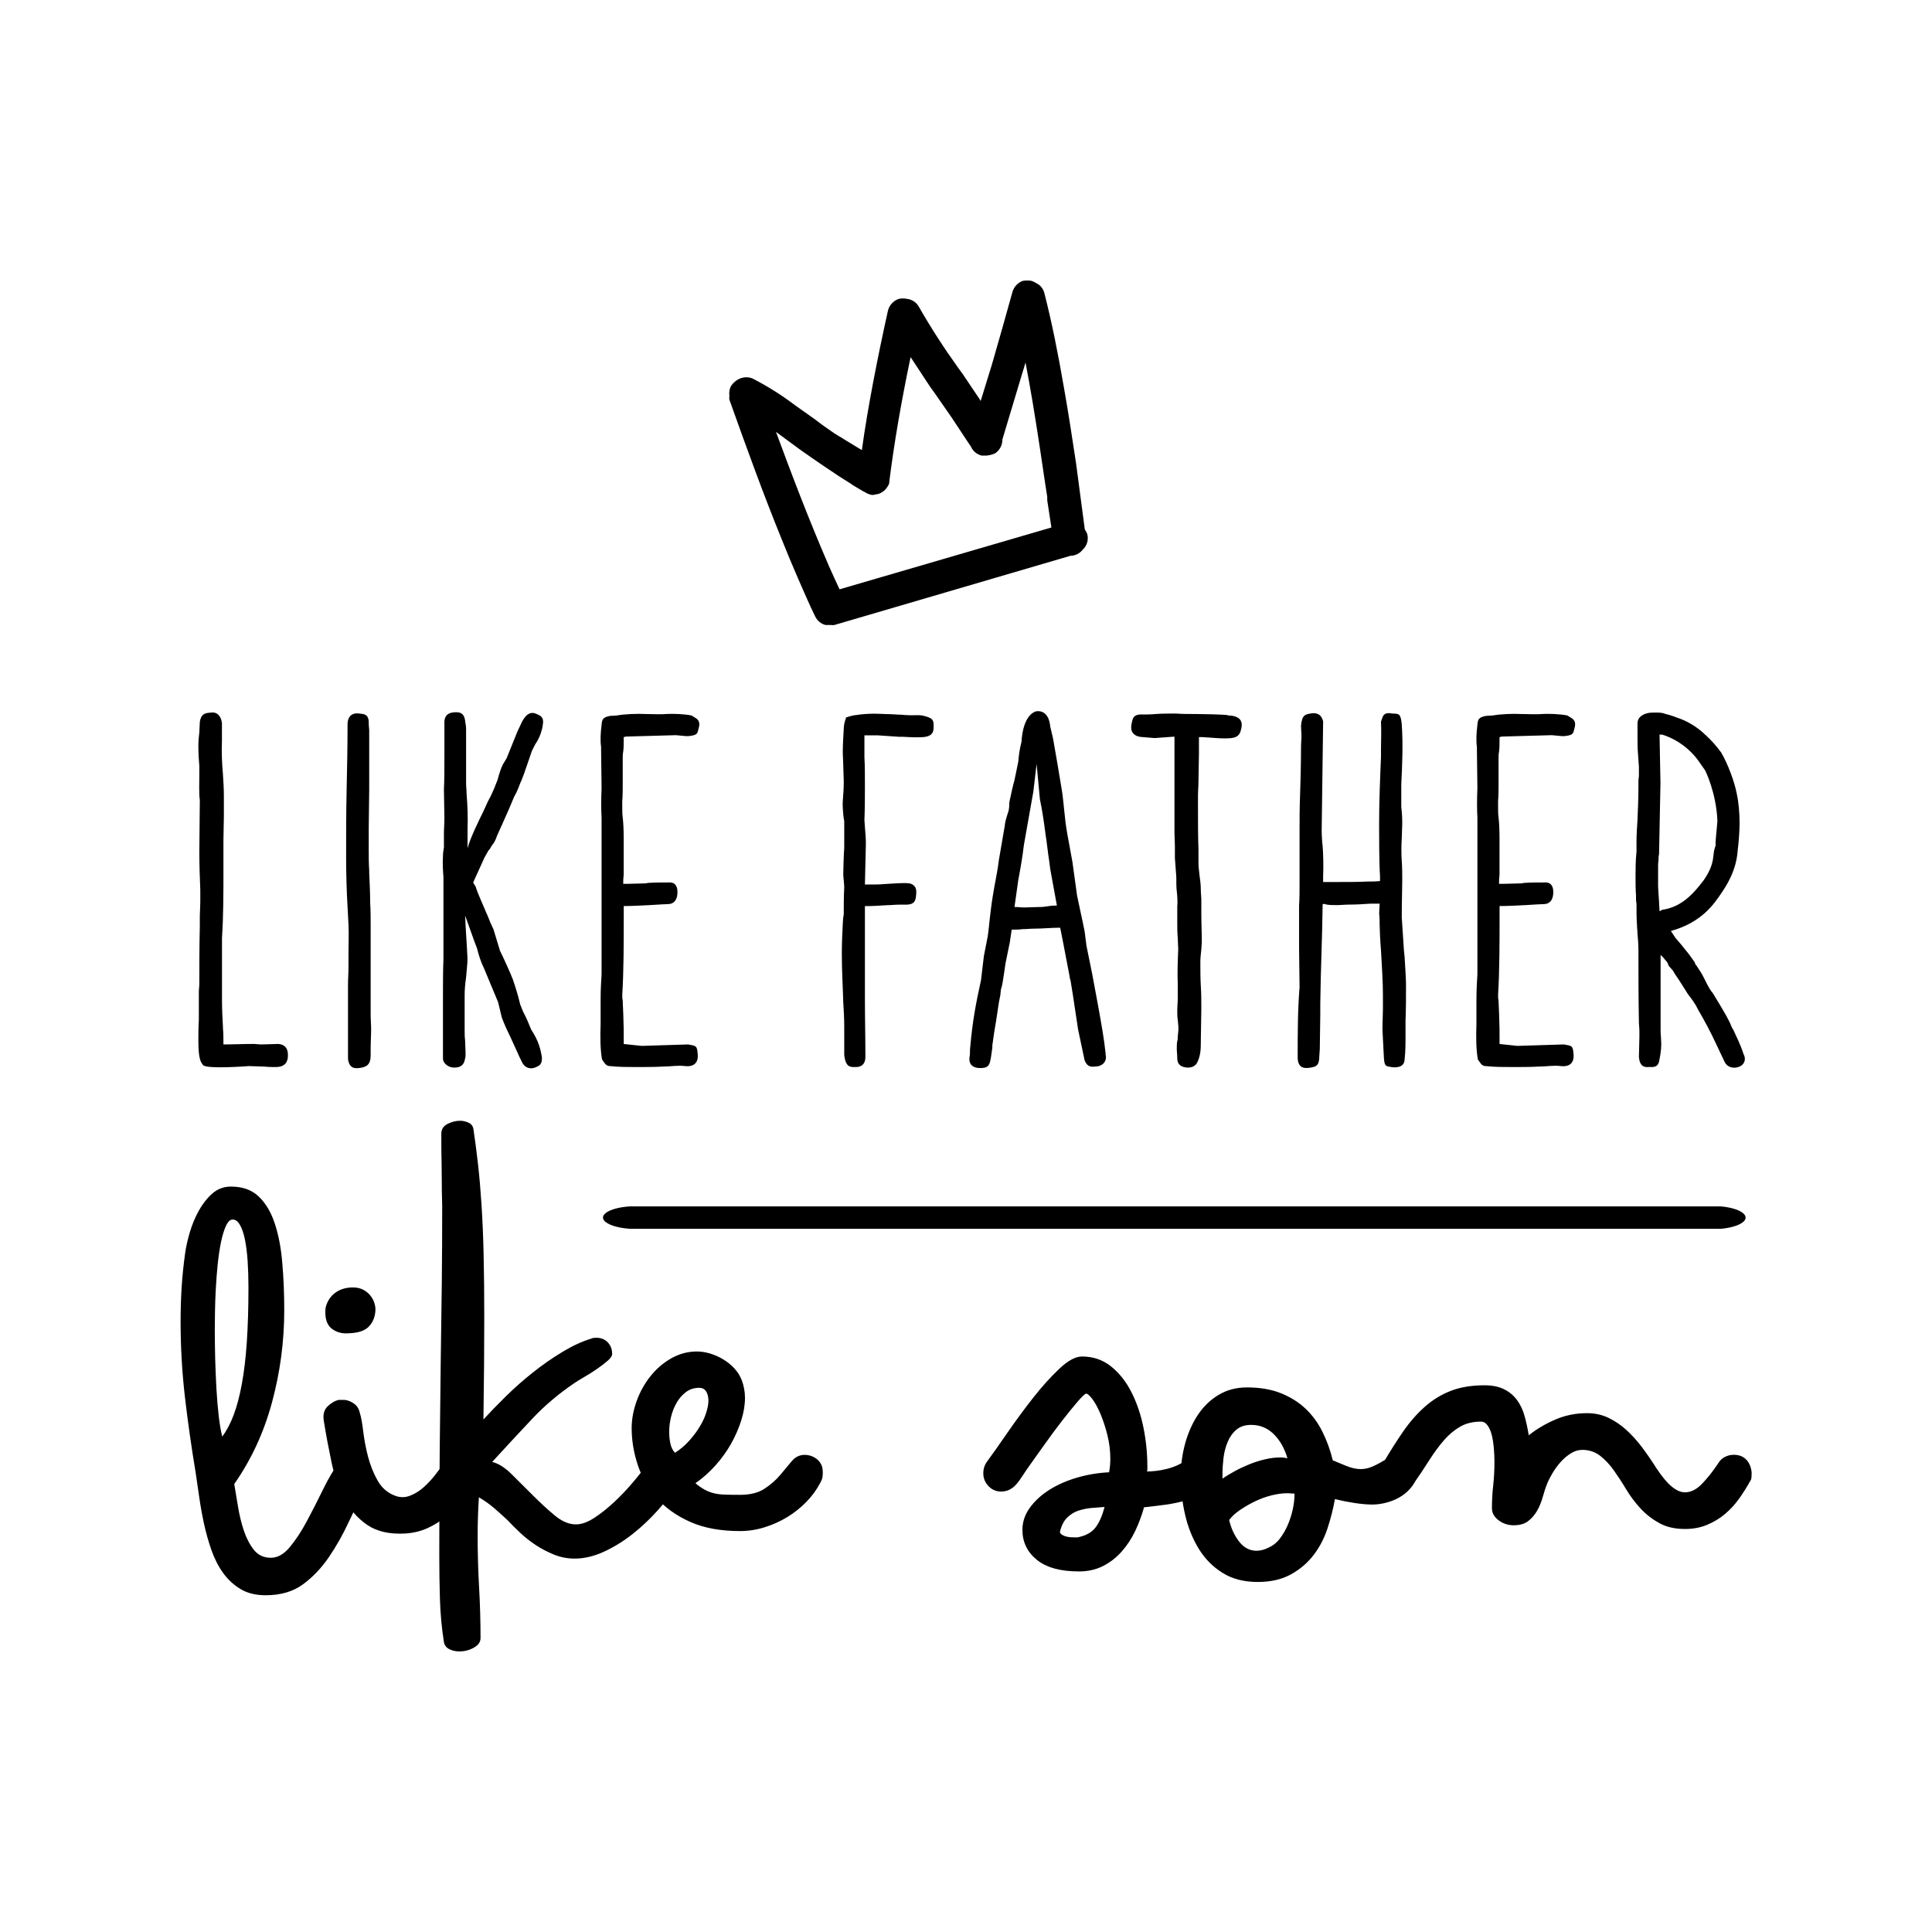 <svg xmlns="http://www.w3.org/2000/svg" viewBox="0 0 400 400" style="enable-background:new 0 0 400 400" xml:space="preserve"><g><path d="M42.05 220.53c-.49-.68-.98-1.17-.98-5.16 0-1.07 0-2.54.1-4.29v-5.65c0-.68.1-1.17.1-1.76 0-3.89 0-7.89.1-11.79v-2.15l.1-3.02v-2.44c-.1-2.05-.2-5.46-.2-7.9l.1-10.72c-.2-1.26-.1-3.7-.1-5.36v-1.65c-.1-1.07-.2-2.83-.2-4.19 0-.97.1-2.15.2-2.83 0-.68.1-1.56.1-2.14.29-1.95 1.46-1.86 2.34-1.95 1.07-.2 2.05.59 2.24 2.15v3.7c-.1 2.24 0 4.58.2 6.82.1 1.46.2 3.12.2 4.68v4.19l-.09 4.77v6.53c0 4.49 0 9.26-.3 13.84v12.57c0 2.24.1 4.09.2 5.85v.3c.1.87.1 2.24.1 3.31 1.94 0 4.09-.1 6.04-.1h.39c.3 0 .78.1 1.46.1l3.51-.1c2.05.2 1.95 1.95 1.95 2.44 0 1.27-.59 2.34-2.54 2.34-.58 0-1.65 0-2.34-.1-1.07 0-2.24-.1-3.22-.1-.01 0-8.58.68-9.46-.19zM76.73 218.58c0 2.05-1.07 2.34-2.24 2.53-.97.1-2.15.2-2.44-1.85v-15.39c0-1.17.1-2.44.1-3.6v-3.12c0-1.95.1-3.8 0-5.75l-.19-3.6c-.2-3.22-.3-7.11-.3-10.43 0-4.48 0-8.96.1-13.55.1-4.58.2-9.45.2-14.03.1-1.95 1.46-2.24 2.53-2.05.88.1 1.95.1 1.85 2.15 0 .39.1 1.07.1 1.26v12.28l-.1 8.19v4.19c0 1.46 0 3.02.1 4.39v.49c.1 2.24.2 4.29.2 6.24.1 1.36.1 3.51.1 4.97v18.31c0 .88.1 1.86.1 2.73 0 1.36-.1 2.82-.1 4.19v1.45zM104.89 156.99l2.24-5.55.97-2.05c.98-1.85 2.05-2.05 3.02-1.56.58.3 1.56.49 1.27 2.15-.1 1.17-.69 2.63-.98 3.12-.2.49-.59.88-.78 1.36l-.49.97-1.65 4.78-.59 1.56v-.1c-.39.98-.78 2.15-1.46 3.31-.59 1.46-1.36 3.22-2.54 5.85l-.97 2.14c-.39 1.17-.68 1.56-1.07 2.05-.29.49-.68 1.17-.68.98l-.88 1.56-2.34 5.16c.2.39.39.59.49.78.59 1.86 1.65 4 2.34 5.75-.19-.58.49 1.17.78 1.86l.59 1.26 1.36 4.48c.78 1.56 2.14 4.58 2.63 5.85.58 1.65 1.17 3.6 1.55 5.26l.59 1.46c.98 1.85 1.27 2.83 1.66 3.7 1.07 1.66 1.85 3.22 2.24 5.75.1 1.56-.59 1.76-1.17 2.05-.97.49-2.34.39-3.02-1.17-.2-.49-.3-.58-.39-.78l-.39-.88-1.56-3.41c-.58-1.17-1.17-2.43-1.76-4l-.78-3.21-2.92-7.01c-.59-1.17-1.07-2.63-1.46-4.19l-.49-1.27-1.95-5.45c.1 2.82.39 6.43.49 8.96 0 1.07-.2 2.53-.3 3.9-.2 1.36-.29 2.54-.29 3.61v7.11c0 .78 0 1.56.09 2.25 0 .78.1 1.75.1 2.43v.39c0 .49 0 .59-.1.98-.29 1.65-1.26 1.85-2.34 1.85s-2.34-.88-2.24-2.05v-12.57c0-2.63 0-5.36.1-7.8v-17.05c-.1-1.17-.2-2.83-.1-4.29 0-.58.1-1.36.2-1.85v-2.83c0-1.07.1-2.05.1-3.21l-.1-5.95c.1-1.85.1-4.58.1-7.5v-6.53c.09-1.76 1.46-1.94 2.44-1.94.78 0 1.65.19 1.85 1.75 0 .3.2.98.2 1.66v11.3c0 .78.1 1.36.1 2.14.2 2.63.29 4.48.2 7.6v3.71c.49-1.95 2.34-5.75 3.31-7.7l.88-1.94c1.27-2.34 1.56-3.41 2.05-4.58.29-1.17.68-2.34 1.07-3.12l.78-1.29zM143.95 148.61c1.07.58.88 1.56.68 2.24-.29.88 0 1.36-2.14 1.56h-.39l-2.15-.2-10.43.29c-.19.1-.29.1-.39.1v.78c0 .78 0 1.46-.1 2.24-.1.49-.1.98-.1 1.27v5.26c0 1.07 0 2.63-.1 3.7v.39c0 1.65 0 2.34.1 3.02.1.78.2 2.44.2 4.29v7.5c-.1 1.26-.1.97-.1 1.94h.88l3.8-.1c.2 0 .3-.1.59-.1 1.36-.09 3.51-.09 4.48-.09 1.36.09 1.56 1.36 1.46 2.44-.1 1.07-.59 2.05-2.05 2.05-.58 0-1.85.1-3.6.2-1.95.1-4 .2-5.45.2v2.34c0 4.78 0 11.11-.3 15.89v.68c0 .29.1.58.1.88 0 .88.1 1.75.1 2.53.1 2.44.1 3.6.1 6.24l3.7.39 9.65-.3c1.17.3 1.85 0 1.94 1.75.3 2.24-.97 2.92-2.63 2.73-1.46-.2-2.93.1-4.58.1-1.56.1-3.8.1-5.36.1-1.76 0-3.8 0-5.46-.19-.87 0-1.07-.39-1.75-1.37-.39-2.05-.39-5.06-.3-7.21v-4.77c0-1.46 0-2.44.2-5.65v-32.45c-.1-1.56-.1-4 0-6.05 0-2.05-.1-5.94-.1-7.99v-.59c-.2-1.36-.1-2.92.1-4.58.1-1.07.2-1.56 1.75-1.85l1.46-.09c1.56-.3 4.19-.39 5.94-.3.78 0 3.41.1 4.1 0 1.46-.1 3.89 0 5.36.3l.79.48zM188.42 182.91c1.17.39 1.36 1.17 1.27 2.14-.1 1.17-.1 2.25-2.15 2.25h-1.46c-.88 0-1.36.1-2.24.1-2.05.1-2.73.2-4.77.2v19c0 4.19.1 7.9.1 12.18 0 1.85-1.17 2.14-1.94 2.14-1.07 0-2.15.2-2.44-2.53v-6.04c0-1.56-.1-3.12-.2-4.78-.1-3.6-.3-6.53-.3-10.13 0-2.05.1-4.29.2-6.24 0-.49.1-1.46.2-1.85v-.49c0-1.46 0-3.31.1-5.16 0-.78-.2-1.94-.2-2.82 0-.49.1-4.29.2-5.36v-5.36c0-.19 0-.39-.1-.68-.1-.68-.29-2.73-.2-3.6.1-1.36.2-2.73.2-3.89 0-1.17-.1-2.44-.1-3.51 0-.88-.1-1.85-.1-2.83 0-1.36.1-3.02.2-4.77 0-.49.1-1.27.49-2.34.88-.29 1.66-.49 2.05-.49 1.17-.2 2.63-.29 3.89-.29.97 0 2.15.1 3.21.1.59 0 1.27.1 1.95.1.49 0 .98.1 1.56.1 1.07.1 2.24-.1 3.22.1 2.14.49 2.24.97 2.24 2.14 0 .88 0 1.95-1.66 2.24-.88.2-3.12.1-4.77 0h-.78l-4.29-.29h-2.83v4.58c.1 1.46.1 3.8.1 5.74 0 1.66 0 4.87-.1 7.21 0 .39.1 1.07.1 1.46.1 1.07.2 2.34.2 3.41l-.2 8.48h1.17c.88 0 1.85 0 2.92-.1 1.66-.1 2.92-.2 4.39-.2l.87.08zM220.37 168.1c.1 1.17.3 2.83.59 4.48l1.07 5.85.97 7.01c.49 2.44 1.07 4.87 1.56 7.4l.39 3.02 1.17 5.75 1.07 5.75c.88 4.77 1.46 8.18 1.66 10.33.1.39 0 .49.1.88.2 1.36-.88 2.24-2.15 2.24-.49 0-1.56.39-2.24-1.27l-1.36-6.43-1.07-7.11-.49-3.02c-.1-.2-.2-.68-.2-.88l-1.36-7.11-.58-2.92c-1.86 0-3.61.2-5.46.2-.78 0-1.46.1-2.34.1-.59.1-1.56.1-2.24.1l-.39 2.63-.88 4.29-.3 2.05c-.19 1.27-.39 2.73-.68 3.51 0 .39-.1.78-.1 1.07l-.29 1.46-.59 3.9c-.29 1.65-.49 2.92-.49 3.02l-.29 2.05v.49c-.49 3.41-.39 4.19-2.54 4.19-1.17 0-2.53-.49-2.14-2.53.1-.39 0-1.17.1-1.75.49-5.55 1.17-9.06 2.24-13.93l.59-4.97.78-3.99c.2-1.26.29-2.44.39-3.31.2-1.65.39-3.5.68-5.16.39-2.53.97-4.97 1.27-7.5l1.17-6.82v.1c.1-1.17.29-1.65.49-2.34.2-.78.49-.98.49-2.83l.68-3.12v.1c.1-.68.39-1.37.49-2.05l.68-3.31c.1-1.07.19-2.24.68-4.19.09-2.15.78-5.46 2.92-6.24.88-.2 2.73 0 3.02 3.12.3 1.26.59 2.53.59 2.53l.88 5.07.88 5.26c.29 1.62.39 3.27.58 4.83zm-2.92 11.89-.2-1.56c-.29-1.76-.49-3.9-.78-5.66-.29-2.34-.68-4.97-1.17-7.3l-.68-7.31-.68 5.75-1.95 11.01c-.29 2.44-.68 4.68-1.17 7.31l-.78 5.55c.68 0 1.36.1 2.05.1 1.07 0 2.34-.1 3.61-.1 1.36-.1 1.55-.3 3.12-.3l-1.37-7.49zM236.44 147.93c.78 0 1.86 0 2.83-.1 1.07-.1 3.41-.1 4.19-.1 1.17.1 3.02.1 4.29.1 1.66 0 5.16.1 6.24.2.1 0 .2.1.39.1 2.53.09 2.92 1.36 2.63 2.63-.2.88-.39 1.86-2.05 2.05-1.75.2-4-.1-6.05-.2h-.68v3.31l-.1 5.85c0 .97-.1 2.05-.1 3.02v3.02c0 2.83 0 5.26.1 8.09v2.73c0 .78.1 1.56.2 2.44.09.97.29 1.65.29 3.31 0 .59.1 1.27.1 1.75v2.92c0 2.05.1 4.1.1 6.04 0 .49-.1 1.07-.1 1.46-.1.97-.2 1.85-.2 2.53 0 1.66 0 3.51.1 5.17.1 1.26.1 3.21.1 4.58l-.1 6.43v.59c0 1.56-.1 2.82-.78 4.19-.39.78-1.37 1.07-2.15.98-.88-.1-1.95-.39-1.95-1.95 0-.68-.1-1.46-.1-1.75 0-.78 0-1.26.1-1.76.1-.29.1-.49.1-.88 0-.29.1-.78.1-1.07.1-.59 0-1.56-.1-2.54v.1c-.1-.59-.1-1.36-.1-2.15 0-.68.1-1.46.1-2.24v-3.12c-.1-2.15 0-4.87.1-7.11 0-.59-.1-1.75-.1-2.44-.1-.97-.1-2.05-.1-3.02v-3.31c.1-1.17 0-2.24-.1-3.31v.1c-.1-.88-.1-1.85-.1-3.02l-.29-3.9v-2.44c0-.97-.09-2.05-.09-2.92v-19.78l-4.1.3-2.44-.2c-2.24-.1-2.63-1.46-2.34-2.73.2-.88.2-1.86 1.75-1.95h.41zM290.12 162.36v4.67c.1.98.2 1.86.2 3.41 0 .97-.1 2.14-.1 3.12-.1 1.36-.1 3.41 0 4.77.1 1.17.1 2.92.1 4.1-.1 5.16-.1 6.33-.1 7.5l.39 5.95c0 .39.1 1.27.2 2.24.1 2.05.29 4.39.29 5.75 0 2.44 0 5.07-.1 7.4v2.92c0 1.75 0 3.51-.2 5.26-.1 1.56-1.75 1.65-2.83 1.46-1.07-.19-1.36-.1-1.46-2.14l-.29-5.66c0-1.46.1-2.92.1-4.19v-3.02c0-2.34-.2-5.75-.39-8.96-.2-2.44-.29-4.87-.29-5.46 0-.78 0-1.56-.1-2.34l.1-2.05h-1.85c-1.27.1-3.22.2-4.58.2-.88 0-1.56.1-2.34.1-.68 0-1.56 0-2.15-.1-.59-.1-.2-.2-.88-.1-.1 7.8-.39 12.76-.49 20.56V210l-.1 7.21-.1 1.46c0 2.05-.78 2.15-1.65 2.34-1.17.2-2.73.39-2.83-1.95 0-5.26 0-9.65.39-14.71 0-2.05-.1-5.95-.1-8.19v-8.67c.1-1.36.1-3.02.1-4.68V172c0-2.34 0-4.58.1-7.21v.1c.1-2.92.2-6.92.2-10.04 0-1.07.09-1.66.09-2.15v-.49l-.09-1.95c.2-2.34.97-2.34 1.95-2.53.97-.2 2.24-.1 2.63 1.65l-.3 22.51c0 .98.1 2.73.2 3.31.1 1.07.2 4.1.1 6.14v1.27h2.92c2.14 0 4.29 0 6.43-.1.87 0 1.55 0 2.43-.1v-.98c-.19-2.73-.19-8.19-.19-10.81 0-4.58.19-9.16.39-13.94v-1.75c0-1.46.1-3.41 0-5.55.39-.88.3-2.05 2.34-1.65 1.07.1 1.75-.29 1.95 2.15.3 4.09.11 8.48-.09 12.48zM325.28 148.61c1.07.58.88 1.56.68 2.24-.29.88 0 1.36-2.14 1.56h-.39l-2.15-.2-10.43.29c-.19.1-.29.1-.39.1v.78c0 .78 0 1.46-.1 2.24-.1.49-.1.98-.1 1.27v5.26c0 1.07 0 2.63-.1 3.7v.39c0 1.65 0 2.34.1 3.02.1.78.2 2.44.2 4.29v7.5c-.1 1.26-.1.97-.1 1.94h.88l3.8-.1c.2 0 .3-.1.59-.1 1.36-.09 3.51-.09 4.48-.09 1.36.09 1.56 1.36 1.46 2.44-.1 1.07-.59 2.05-2.05 2.05-.58 0-1.85.1-3.6.2-1.95.1-4 .2-5.45.2v2.34c0 4.78 0 11.11-.3 15.89v.68c0 .29.1.58.1.88 0 .88.1 1.75.1 2.53.1 2.44.1 3.6.1 6.24l3.7.39 9.65-.3c1.17.3 1.85 0 1.94 1.75.3 2.24-.97 2.92-2.63 2.73-1.46-.2-2.93.1-4.58.1-1.56.1-3.8.1-5.36.1-1.76 0-3.8 0-5.46-.19-.87 0-1.07-.39-1.75-1.37-.39-2.05-.39-5.06-.3-7.21v-4.77c0-1.46 0-2.44.2-5.65v-32.45c-.1-1.56-.1-4 0-6.05 0-2.05-.1-5.94-.1-7.99v-.59c-.2-1.36-.1-2.92.1-4.58.1-1.07.2-1.56 1.75-1.85l1.46-.09c1.56-.3 4.19-.39 5.94-.3.78 0 3.41.1 4.1 0 1.46-.1 3.89 0 5.36.3l.79.48zM342.04 147.54c1.07 0 1.85-.1 2.82.29.59.1 2.24.68 2.15.68 2.24.68 4.48 2.05 6.14 3.7l-.1-.1c1.36 1.26 2.15 2.14 3.31 3.7 1.36 2.34 2.73 5.95 3.21 8.48.39 1.76.59 4 .59 6.04 0 1.95-.2 4.19-.39 5.75-.29 4.29-2.44 7.4-3.21 8.58-1.75 2.63-4.29 6.33-10.62 8.09l.97 1.46c.49.58 1.37 1.56 1.95 2.34.68.78 1.36 1.75 2.05 2.73 0 .2.2.59.3.59l1.07 1.65c.78 1.37 1.46 3.12 2.34 4.1 2.44 4 3.41 5.65 3.9 7.01l.39.68c.59 1.27 1.46 3.02 2.05 4.87.68 1.27.09 2.24-.78 2.63-1.07.49-2.53.29-3.12-.97-.88-1.86-1.85-3.9-1.85-3.9-.88-1.95-2.44-4.87-3.7-7.01-.59-1.27-1.46-2.34-2.05-3.12l-1.36-2.15c-.78-1.27-1.27-1.85-1.46-2.24l-.29-.49-.88-.98c-.2-.88-.78-1.17-.97-1.56l-.69-.68v15.79c0 .68.1 1.17.1 2.05.1.68 0 2.34-.39 4.1-.29 1.46-1.36 1.26-2.05 1.26-1.07.1-1.95-.1-2.15-2.05l.1-4.09v-1.36c0-.59-.1-1.17-.1-1.85-.1-4.48-.1-11.01-.1-14.81 0-1.17-.09-2.34-.2-3.51 0-.58-.1-1.17-.1-1.75-.1-1.26-.1-3.02-.1-4.19 0-.39-.1-.69-.1-1.07v-.78c-.1-1.36-.1-2.83-.1-4 0-1.36 0-3.21.2-5.16v-1.95c0-1.46.1-3.02.2-4.48.1-2.14.2-4.77.2-7.01v-1.07c0-.49.1-.88.1-1.27v-1.75l-.19-2.73c-.1-.97-.1-2.34-.1-3.41v-2.83c-.02-1.66 1.83-2.25 3.01-2.25zm1.74 14.62-.29 14.71c-.1.29-.1.68-.1.88 0 .49-.1.88-.1 1.36v4.38c0 .3.1 1.75.2 3.22 0 .68.1 1.36.1 1.95l.58-.3c4-.58 6.43-3.31 8.58-6.14 1.07-1.56 1.75-3.02 1.95-4.68.1-.78.1-1.46.49-2.44 0-.68 0-1.17.09-1.86l.29-3.21c-.19-5.84-2.53-10.52-2.53-10.52l-1.17-1.66c-1.76-2.63-4.58-4.77-7.7-5.75h-.58l.19 10.06z"/><path d="M58.85 271.29c0 6.38-.83 12.7-2.5 18.93-1.67 6.24-4.28 11.92-7.85 17.03.23 1.38.49 2.95.78 4.7.29 1.75.69 3.41 1.21 4.96.52 1.55 1.21 2.87 2.07 3.97.87 1.09 2.04 1.64 3.54 1.64 1.38 0 2.69-.75 3.93-2.24 1.24-1.5 2.41-3.29 3.53-5.39 1.12-2.1 2.23-4.27 3.32-6.51 1.09-2.24 2.21-4.14 3.36-5.69.74-.98 1.75-1.47 3.02-1.47.8 0 1.62.32 2.46.95.83.63 1.25 1.55 1.25 2.76 0 .86-.23 1.67-.69 2.41-1.44 2.41-2.77 4.96-4.01 7.63-1.24 2.68-2.63 5.15-4.18 7.42-1.55 2.27-3.35 4.16-5.39 5.65-2.04 1.49-4.61 2.24-7.72 2.24-2.01 0-3.72-.42-5.13-1.25-1.41-.84-2.62-1.94-3.62-3.32-1.01-1.38-1.82-2.98-2.46-4.79-.63-1.81-1.15-3.66-1.55-5.52-.4-1.87-.73-3.72-.99-5.56-.26-1.84-.51-3.5-.73-5-.86-5.18-1.6-10.33-2.2-15.48-.6-5.15-.91-10.39-.91-15.74 0-2.36.07-4.7.21-7.03.15-2.33.39-4.7.73-7.12.17-1.26.49-2.69.95-4.27.46-1.58 1.08-3.07 1.85-4.49.78-1.41 1.71-2.6 2.8-3.58 1.09-.97 2.39-1.46 3.88-1.46 2.41 0 4.34.69 5.77 2.07 1.44 1.38 2.55 3.25 3.32 5.61.78 2.36 1.3 5.09 1.55 8.2.27 3.1.4 6.34.4 9.74zm-7.41-4.74c0-1.96-.06-3.78-.17-5.48-.12-1.69-.3-3.18-.56-4.44-.26-1.26-.6-2.27-1.03-3.02-.43-.75-.94-1.12-1.51-1.12-.51 0-.98.43-1.38 1.3-.4.86-.74 1.98-1.03 3.36-.29 1.38-.51 2.92-.69 4.62-.17 1.69-.3 3.38-.39 5.04-.09 1.67-.15 3.25-.17 4.75-.03 1.49-.04 2.7-.04 3.62 0 1.96.03 4 .08 6.12.06 2.13.15 4.22.26 6.26.12 2.04.28 3.92.48 5.65.2 1.73.44 3.14.73 4.23.92-1.26 1.71-2.77 2.37-4.52.66-1.76 1.22-3.88 1.68-6.38.46-2.5.81-5.39 1.03-8.67.22-3.3.34-7.07.34-11.32z"/><path d="M67.05 294.23c-.23-1.32.03-2.34.78-3.06.75-.72 1.53-1.17 2.33-1.34h.95c.4 0 .82.09 1.25.26.44.17.85.43 1.25.77.4.35.69.87.86 1.55.29.92.53 2.23.73 3.93.2 1.69.53 3.43.99 5.22.46 1.78 1.12 3.43 1.98 4.96.86 1.53 2.07 2.57 3.62 3.15 1.03.4 2.07.4 3.1 0 1.04-.4 1.98-.99 2.85-1.77.86-.78 1.65-1.62 2.37-2.55.72-.92 1.31-1.73 1.77-2.41.4-.63.88-1.08 1.42-1.34.55-.26 1.14-.39 1.77-.39.8 0 1.53.23 2.16.69.8.46 1.32 1.24 1.55 2.33.23 1.09.03 2.07-.6 2.93-.86 1.21-1.77 2.41-2.72 3.62-.95 1.21-2 2.29-3.15 3.23-1.15.95-2.41 1.74-3.79 2.37-1.38.63-2.93 1.01-4.66 1.12-3.22.17-5.82-.42-7.81-1.77-1.98-1.35-3.57-3.15-4.75-5.39-1.17-2.24-2.07-4.79-2.67-7.63-.59-2.83-1.13-5.66-1.58-8.48zm.34-23.37c.29-1.32.93-2.37 1.94-3.15 1.01-.77 2.26-1.16 3.75-1.16.8 0 1.51.16 2.11.47.6.32 1.09.71 1.46 1.17.37.46.65.95.82 1.46.17.52.26.98.26 1.38 0 1.38-.42 2.55-1.25 3.5-.83.95-2.26 1.45-4.27 1.51-1.44.12-2.64-.23-3.62-1.03-.97-.82-1.37-2.2-1.2-4.15z"/><path d="M91.37 234.72c0-.92.44-1.6 1.3-2.03.86-.43 1.73-.65 2.59-.65.58 0 1.15.13 1.73.39.57.26.92.7 1.03 1.33.34 2.3.66 4.73.95 7.29.29 2.56.53 5.39.73 8.49.2 3.11.35 6.56.43 10.35.09 3.8.13 8.11.13 12.94 0 3.05-.01 6.31-.04 9.79-.03 3.48-.07 7.23-.13 11.26 1.32-1.44 2.86-3.02 4.61-4.75 1.75-1.73 3.62-3.38 5.61-4.96 1.98-1.58 4.02-3 6.13-4.27 2.1-1.27 4.09-2.19 5.99-2.76.23-.12.58-.17 1.03-.17.98 0 1.77.32 2.37.95.6.63.91 1.44.91 2.41 0 .4-.32.88-.95 1.42-.64.55-1.37 1.11-2.2 1.68-.83.58-1.7 1.12-2.59 1.64-.89.52-1.6.95-2.11 1.3-3.22 2.19-6.09 4.61-8.62 7.29-2.53 2.68-5.32 5.68-8.37 9.02 1.26.29 2.6 1.13 4.01 2.52 1.41 1.39 2.88 2.85 4.4 4.38 1.53 1.53 3.03 2.92 4.53 4.17 1.49 1.24 2.96 1.86 4.4 1.86 1.15 0 2.43-.46 3.84-1.38 1.41-.93 2.8-2.04 4.18-3.34s2.69-2.69 3.93-4.16c1.23-1.47 2.26-2.79 3.06-3.95.35-.52.8-.91 1.38-1.17.58-.26 1.15-.39 1.73-.39 1.21 0 2.12.42 2.76 1.25.63.83.94 1.65.94 2.46 0 .46-.04.88-.13 1.25s-.25.71-.48.99c-1.15 1.78-2.55 3.59-4.18 5.43-1.64 1.84-3.41 3.51-5.3 5-1.9 1.5-3.88 2.72-5.95 3.67-2.07.95-4.08 1.42-6.04 1.42-1.5 0-2.92-.28-4.27-.82-1.35-.55-2.62-1.21-3.79-1.98-1.18-.78-2.26-1.63-3.23-2.55-.98-.92-1.84-1.78-2.59-2.59-.92-.86-1.87-1.71-2.84-2.55-.98-.83-2.01-1.56-3.11-2.2-.17 2.59-.26 5.26-.26 8.02 0 3.51.1 7.05.3 10.61.2 3.56.3 7.07.3 10.52 0 .8-.46 1.47-1.38 1.98-.92.52-1.93.78-3.02.78-.75 0-1.44-.16-2.07-.47-.63-.32-1.01-.82-1.12-1.51-.46-2.93-.73-5.91-.82-8.93-.09-3.02-.13-5.99-.13-8.92 0-8.11.03-15.42.09-21.95.06-6.53.13-12.61.21-18.25.08-5.63.16-11.04.22-16.21s.08-10.46.08-15.87c0-.63-.01-1.31-.04-2.03-.03-.72-.04-1.62-.04-2.72 0-1.09-.01-2.46-.04-4.1-.05-1.62-.06-3.7-.06-6.23z"/><path d="M153.55 285.69c.46 1.21.69 2.45.69 3.71 0 1.5-.26 3.06-.78 4.7-.52 1.64-1.22 3.25-2.11 4.83-.89 1.58-1.97 3.07-3.23 4.48-1.26 1.41-2.64 2.63-4.14 3.67.69.58 1.32 1.02 1.9 1.33.57.32 1.19.56 1.85.73.66.17 1.41.27 2.24.3.83.03 1.91.05 3.23.05 2.13 0 3.84-.43 5.13-1.3 1.3-.86 2.37-1.81 3.23-2.84.87-1.03 1.65-1.98 2.37-2.84.72-.87 1.62-1.3 2.72-1.3.35 0 .72.06 1.12.17.4.12.8.32 1.21.6.4.29.73.66.99 1.12.26.46.38 1.06.38 1.81 0 .35-.03.67-.08.99-.06.31-.2.67-.43 1.08-.75 1.44-1.71 2.76-2.89 3.97-1.18 1.21-2.5 2.26-3.96 3.15-1.47.89-3.04 1.6-4.7 2.11-1.67.52-3.36.78-5.09.78-4.02 0-7.46-.63-10.3-1.9-2.84-1.26-5.16-2.92-6.94-4.96-1.78-2.04-3.09-4.33-3.93-6.86-.83-2.53-1.25-5.06-1.25-7.59 0-1.84.35-3.71 1.03-5.61.69-1.9 1.64-3.61 2.85-5.13s2.64-2.76 4.31-3.71c1.67-.95 3.45-1.42 5.35-1.42.86 0 1.77.15 2.72.43.95.29 1.85.69 2.71 1.21.87.52 1.62 1.14 2.29 1.86.67.73 1.17 1.52 1.51 2.38zm-8.79 1.64c-1.03 0-1.94.29-2.71.86-.78.58-1.43 1.31-1.94 2.2-.52.89-.91 1.87-1.17 2.93-.26 1.06-.39 2.08-.39 3.06 0 .92.08 1.77.26 2.55.17.78.49 1.39.95 1.85 1.15-.74 2.16-1.61 3.02-2.59.87-.98 1.58-1.95 2.16-2.93.58-.97 1.01-1.92 1.29-2.84.29-.92.44-1.72.44-2.41 0-.8-.16-1.45-.48-1.94-.32-.5-.8-.74-1.43-.74zM224.89 288.54c-.23 0-.81.53-1.73 1.6-.92 1.06-1.98 2.37-3.19 3.92-1.21 1.55-2.41 3.18-3.62 4.88-1.21 1.69-2.24 3.15-3.11 4.36-.58.8-1.09 1.57-1.55 2.28-.46.72-.92 1.34-1.38 1.85-.87.92-1.87 1.38-3.02 1.38-1.04 0-1.91-.37-2.63-1.12-.72-.75-1.08-1.64-1.08-2.68 0-.8.2-1.52.6-2.16 1.26-1.72 2.76-3.84 4.48-6.34 1.73-2.5 3.51-4.92 5.35-7.25 1.84-2.33 3.64-4.31 5.39-5.95 1.76-1.64 3.29-2.46 4.61-2.46 2.3 0 4.3.68 5.99 2.03 1.7 1.35 3.11 3.12 4.23 5.31 1.12 2.19 1.95 4.63 2.5 7.33s.82 5.4.82 8.1v.56c0 .2-.03.36-.08.48.51 0 1.15-.05 1.9-.13.75-.09 1.51-.23 2.29-.43.78-.2 1.51-.46 2.2-.78.69-.32 1.26-.67 1.72-1.08.4-.4.82-.67 1.25-.82.43-.14.88-.22 1.33-.22.98 0 1.86.35 2.63 1.03.77.69 1.16 1.61 1.16 2.76 0 1.44-.58 2.59-1.72 3.45-1.15.86-2.52 1.53-4.1 2.03-1.58.49-3.23.85-4.96 1.08-1.72.23-3.16.4-4.31.52-.46 1.67-1.07 3.29-1.81 4.87-.75 1.58-1.68 3-2.8 4.27-1.12 1.27-2.41 2.27-3.88 3.02-1.46.74-3.12 1.12-4.96 1.12-3.85 0-6.77-.8-8.75-2.41-1.98-1.61-2.98-3.68-2.98-6.21 0-1.61.5-3.12 1.51-4.53 1.01-1.41 2.34-2.64 4.01-3.71 1.67-1.06 3.58-1.91 5.74-2.55 2.16-.63 4.38-1.01 6.68-1.12.17-.86.26-1.78.26-2.76 0-1.67-.2-3.31-.6-4.92-.4-1.61-.88-3.06-1.42-4.36-.55-1.29-1.11-2.33-1.68-3.1-.58-.75-1.01-1.14-1.29-1.14zm-1.81 29.76c1.72-.35 2.98-1.03 3.75-2.07.78-1.03 1.39-2.44 1.86-4.23-.87.06-1.77.13-2.72.21-.95.09-1.85.28-2.72.56-.86.29-1.64.78-2.33 1.46-.69.69-1.18 1.67-1.47 2.93 0 .29.26.55.78.78.52.23 1.18.35 1.98.35h.87z"/><path d="M244.46 305.79c0-2.47.32-4.83.95-7.07.64-2.25 1.53-4.21 2.68-5.91 1.15-1.69 2.57-3.05 4.27-4.05 1.69-1.01 3.64-1.51 5.82-1.51 2.64 0 4.96.39 6.94 1.17 1.98.78 3.69 1.84 5.13 3.19 1.44 1.35 2.62 2.95 3.53 4.79.92 1.84 1.64 3.82 2.16 5.95.69.29 1.6.66 2.72 1.12 1.12.46 2.14.69 3.06.69.8 0 1.61-.17 2.41-.52.8-.34 1.87-.92 3.19-1.72.75-.46 1.53-.69 2.33-.69.86.06 1.53.26 2.03.6.49.35.85.73 1.08 1.17.23.43.37.85.44 1.25.06.4.08.66.08.78 0 .92-.29 1.78-.86 2.59-.58.8-1.3 1.5-2.16 2.07-.87.58-1.84 1.02-2.93 1.33-1.09.32-2.16.48-3.19.48-1.15 0-2.44-.12-3.88-.35-1.44-.23-2.73-.49-3.88-.78-.34 1.96-.85 3.95-1.51 5.99s-1.61 3.88-2.85 5.52c-1.24 1.64-2.8 2.99-4.7 4.05-1.9 1.06-4.2 1.6-6.9 1.6-2.87 0-5.32-.63-7.33-1.9-2.02-1.26-3.65-2.93-4.92-5-1.26-2.07-2.2-4.4-2.8-6.99-.6-2.59-.91-5.21-.91-7.85zm14.58-10.78c-1.26 0-2.28.33-3.06.99-.78.66-1.38 1.51-1.81 2.55-.43 1.03-.72 2.14-.86 3.32-.14 1.18-.21 2.29-.21 3.32v.95c.74-.52 1.6-1.03 2.54-1.55.95-.52 1.96-.99 3.02-1.42 1.07-.43 2.14-.78 3.24-1.03 1.09-.26 2.15-.39 3.19-.39.29 0 .53.01.73.04.2.03.44.07.73.13-.58-2.01-1.51-3.67-2.8-4.96-1.31-1.31-2.87-1.95-4.71-1.95zm3.71 25.35c.8-.35 1.52-.92 2.16-1.72.63-.81 1.18-1.73 1.64-2.76.46-1.04.82-2.13 1.08-3.28.26-1.15.39-2.27.39-3.36-.23 0-.47-.01-.73-.04s-.53-.04-.82-.04c-.98 0-2.04.15-3.19.43-1.15.29-2.27.69-3.36 1.21-1.09.52-2.13 1.11-3.11 1.77-.98.66-1.76 1.37-2.33 2.12.4 1.72 1.09 3.22 2.07 4.48.98 1.26 2.19 1.9 3.62 1.9.85-.01 1.72-.25 2.58-.71z"/><path d="M327.61 300.18c-.81 0-1.59.23-2.33.69-.75.46-1.44 1.03-2.07 1.72-.63.69-1.19 1.44-1.68 2.24-.49.81-.88 1.55-1.17 2.25-.35.86-.66 1.81-.95 2.85-.29 1.03-.67 1.98-1.16 2.84-.49.86-1.11 1.58-1.86 2.16-.74.58-1.76.86-3.02.86-1.15 0-2.19-.34-3.1-1.03-.92-.69-1.38-1.52-1.38-2.5 0-1.55.08-3.12.26-4.7.17-1.58.26-3.21.26-4.87 0-.92-.04-1.89-.13-2.89-.09-1.01-.23-1.91-.43-2.71-.21-.8-.49-1.47-.87-1.98-.37-.52-.82-.78-1.33-.78-1.67 0-3.11.34-4.31 1.03-1.21.69-2.33 1.62-3.36 2.8-1.03 1.18-2.04 2.55-3.02 4.09-.98 1.55-2.07 3.19-3.28 4.92-.46.63-.98 1.07-1.55 1.3-.58.23-1.09.34-1.55.34-.75 0-1.41-.18-1.98-.56-.58-.37-1.02-.85-1.34-1.42-.31-.57-.49-1.21-.51-1.9-.03-.69.19-1.38.65-2.07 1.38-2.35 2.75-4.51 4.1-6.47 1.35-1.96 2.83-3.65 4.44-5.09 1.61-1.44 3.41-2.55 5.39-3.32 1.98-.78 4.32-1.17 7.03-1.17 1.61 0 2.96.28 4.05.82 1.1.55 1.98 1.3 2.68 2.24.69.95 1.21 2.04 1.55 3.28.35 1.24.64 2.57.87 4.01 1.67-1.32 3.52-2.41 5.56-3.28 2.04-.87 4.21-1.3 6.51-1.3 1.61 0 3.07.32 4.4.95 1.32.63 2.56 1.46 3.71 2.5s2.24 2.25 3.28 3.62c1.03 1.38 2.04 2.85 3.02 4.4 1.15 1.73 2.2 2.98 3.15 3.75.95.78 1.85 1.17 2.72 1.17 1.21 0 2.37-.58 3.49-1.73s2.26-2.58 3.41-4.31c.35-.58.8-1.01 1.38-1.3.58-.29 1.18-.43 1.81-.43.75 0 1.37.15 1.86.43.49.29.86.64 1.12 1.04.26.4.44.82.56 1.25.12.43.17.79.17 1.08 0 .29-.01.59-.04.91-.03.31-.1.53-.22.65-.69 1.26-1.47 2.5-2.33 3.71-.86 1.21-1.84 2.27-2.93 3.19-1.09.92-2.33 1.67-3.71 2.24-1.38.58-2.91.86-4.57.86-2.07 0-3.84-.4-5.31-1.21-1.46-.81-2.76-1.81-3.88-3.02s-2.12-2.53-2.98-3.97c-.86-1.44-1.73-2.76-2.59-3.97-.86-1.21-1.81-2.21-2.85-3.02-1.06-.79-2.26-1.19-3.64-1.19zM225.09 110.53c-.12-.31-.29-.61-.49-.9l-1.82-13.76c-.78-5.11-1.55-10.25-2.45-15.31-1.27-7.4-2.57-13.88-4.09-19.81-.21-.92-.82-1.72-1.68-2.12-.32-.21-.67-.37-1.03-.49-.58-.09-1.17-.09-1.75 0-1.06.38-1.87 1.25-2.17 2.33-1.39 5.04-2.81 10.03-4.24 14.98l-2.33 7.56-.25-.41-3.43-5.1-.98-1.35c-2.94-4.09-5.67-8.32-8.17-12.69-.52-.9-1.44-1.49-2.48-1.59-.53-.11-1.08-.11-1.6 0-1.14.36-2 1.3-2.29 2.45-1.1 4.94-2.12 9.87-3.07 14.86-.94 4.98-1.68 9.31-2.33 14l-.7-.41-4.95-3.02c-1.38-.94-2.77-1.92-4.08-2.94l-4.08-2.89c-2.77-2.11-5.72-3.96-8.83-5.56-.81-.33-1.74-.33-2.57 0-.79.33-1.46.9-1.92 1.63-.29.61-.4 1.3-.29 1.96-.05.27-.05.55 0 .82 3.55 9.96 7.06 19.64 10.9 29.07 1.06 2.66 2.17 5.32 3.31 7.93 1.15 2.61 2.29 5.31 3.55 7.87.42.87 1.19 1.51 2.12 1.76h1.18c.22.04.44.04.66 0l48.89-14.33c.99-.01 1.92-.48 2.53-1.26.92-.85 1.26-2.1.93-3.28zm-53.36 6.91c-4.32-9.93-8.17-20.14-11.07-28.02l2.49 1.83c1.64 1.23 3.27 2.41 4.95 3.56 1.67 1.14 3.67 2.53 5.5 3.72l2.45 1.55.53.37c.9.53 1.8 1.1 2.53 1.47l.41.24.58.21c.36.14.78.14 1.14 0 .34-.02.67-.1.98-.24l.57-.33c.46-.33.83-.77 1.1-1.27.17-.26.26-.59.24-.9 1.03-8.17 2.49-16.58 4.4-25.69 1.31 1.96 2.7 4.08 4.09 6.21l.66.9L197 86.4l3.15 4.77.86 1.27c.4.94 1.21 1.63 2.21 1.88h.33c.87.07 1.74-.11 2.53-.49.92-.65 1.47-1.72 1.46-2.86l4.09-13.63c.24-.78.49-1.51.69-2.29 1.02 5.27 1.97 11.02 2.99 17.8l1.14 7.64.37 2.37v.73l.86 5.62-43.86 12.8c-.75-1.63-1.45-3.1-2.09-4.57zM356.29 249.77H130.4c-3.66.23-6.12 1.46-5.45 2.74.55.96 2.69 1.71 5.45 1.9h225.88c3.66-.34 5.87-1.64 4.9-2.93-.64-.84-2.48-1.49-4.89-1.71z"/></g></svg>
